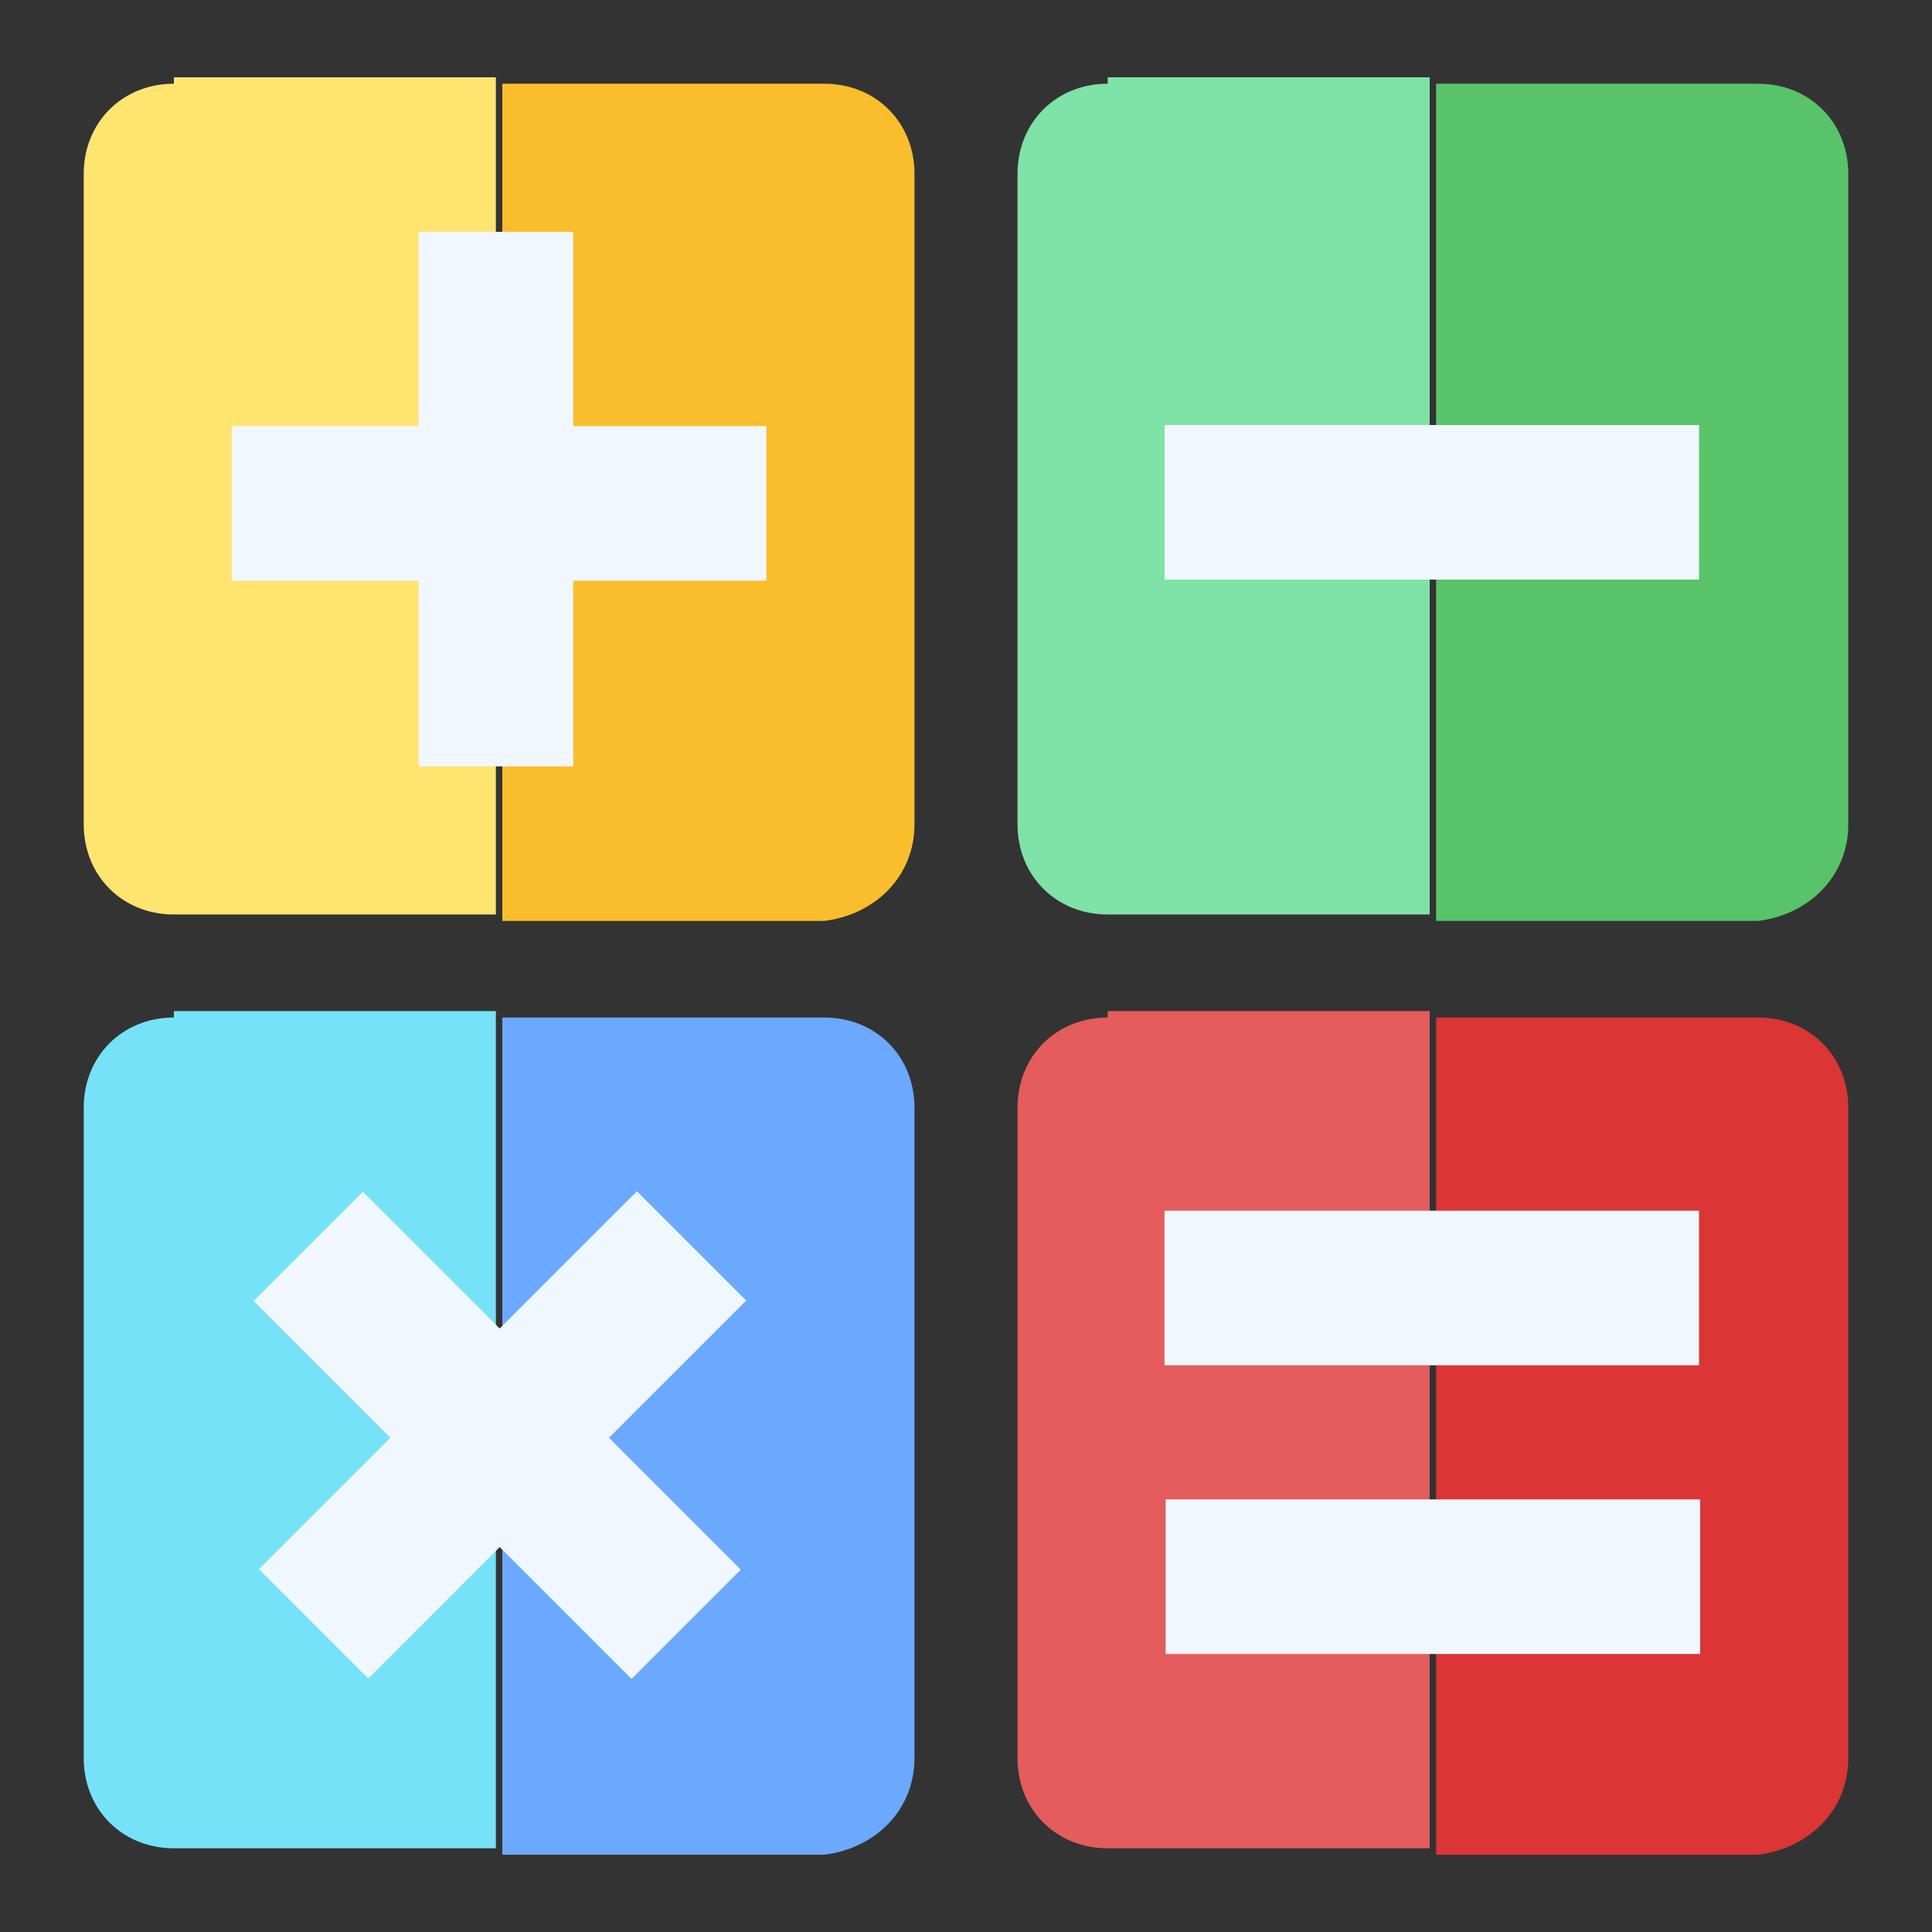 <?xml version="1.0" encoding="utf-8"?>
<!-- Generator: Adobe Illustrator 26.2.1, SVG Export Plug-In . SVG Version: 6.00 Build 0)  -->
<svg version="1.1" id="레이어_1" xmlns="http://www.w3.org/2000/svg" xmlns:xlink="http://www.w3.org/1999/xlink" x="0px"
	 y="0px" viewBox="0 0 30 30" style="enable-background:new 0 0 30 30;" xml:space="preserve">
<rect x="0" y="0" width="30" height="30" fill="#333333" stroke="none"/>
<style type="text/css">
	.st0{display:none;}
	.st1{display:inline;}
	.st2{fill:#FABE2C;}
	.st3{fill:#FFE470;}
	.st4{fill:#F0F7FF;}
	.st5{fill:#DFE7F4;}
	.st6{fill:#59C36A;}
	.st7{fill:#7FE2A7;}
	.st8{fill:#DB3535;}
	.st9{fill:#E55C5C;}
	.st10{display:inline;fill:#6AA9FF;}
	.st11{display:inline;fill:#76E2F8;}
	.st12{display:inline;fill:#F0F7FF;}
	.st13{display:inline;fill:#DFE7F4;}
	.st14{display:inline;fill:#E55C5C;}
	.st15{display:inline;fill:#DB3535;}
	.st16{display:inline;fill:#FFE1BA;}
	.st17{display:inline;fill:#704C55;}
	.st18{display:inline;fill:#FFBFAB;}
	.st19{display:inline;fill:#5B362A;}
	.st20{fill:#76E2F8;}
	.st21{fill:#6AA9FF;}
</style>
<g class="st0">
	<g class="st1">
		<path class="st2" d="M13.3,15.6l1.5-1.5L13.3,12c0.3-0.5,0.5-0.9,0.6-1.4l2.5-0.4V8l-2.5-0.4c-0.1-0.5-0.3-1-0.6-1.4l1.5-2.1
			L14,3.2L2.4,14.8l0.8,0.8l2.1-1.5c0.5,0.3,1,0.5,1.5,0.6l0.4,2.5h2.2l0.4-2.5c0.5-0.1,1-0.3,1.5-0.6L13.3,15.6z"/>
		<path class="st3" d="M13.3,2.4l-2.1,1.5c-0.5-0.3-0.9-0.5-1.4-0.6L9.3,0.8H7.1L6.7,3.3c-0.5,0.1-1,0.3-1.4,0.6L3.2,2.4L1.6,3.9
			L3.1,6C2.9,6.5,2.7,7,2.5,7.5L0,7.9v2.2l2.5,0.4c0.1,0.5,0.3,1,0.6,1.5l-1.5,2l0.8,0.8L14,3.2L13.3,2.4z"/>
		<path class="st4" d="M6.5,7.2c-1,1-1,2.5,0,3.5L10,7.2C9,6.3,7.4,6.3,6.5,7.2z"/>
		<path class="st5" d="M10,10.7c1-1,1-2.5,0-3.5l0,0l-3.5,3.5l0,0C7.4,11.7,9,11.7,10,10.7z"/>
	</g>
	<g class="st1">
		<path class="st6" d="M20.4,25.5l0.7-1.8l-2-1.2c0-0.5,0-0.9,0-1.4l1.9-1.3L20.2,18L18,18.6c-0.3-0.4-0.6-0.7-1-1l0.5-2.3L16.6,15
			l-5.2,13.8l0.9,0.3l1.1-2c0.5,0,1,0,1.4,0l1.3,1.9l1.8-0.8L17.3,26c0.4-0.3,0.7-0.6,1-1L20.4,25.5z"/>
		<path class="st7" d="M15.6,14.8l-1.2,2c-0.5,0-0.9,0-1.4,0l-1.3-1.9l-1.8,0.8l0.6,2.2c-0.4,0.3-0.7,0.6-1,1l-2.3-0.5l-0.7,1.8
			l2,1.2c-0.1,0.5,0,0.9,0,1.4l-1.9,1.3l0.8,1.8l2.2-0.6c0.3,0.4,0.6,0.7,1,1l-0.5,2.2l0.9,0.3L16.2,15L15.6,14.8z"/>
		<path class="st4" d="M11.8,21.2c-0.4,1.1,0.1,2.4,1.3,2.9l1.6-4.2C13.5,19.5,12.2,20.1,11.8,21.2z"/>
		<path class="st5" d="M15.9,22.8c0.4-1.1-0.1-2.4-1.3-2.9l0,0L13,24.1l0,0C14.2,24.5,15.5,24,15.9,22.8z"/>
	</g>
	<g class="st1">
		<path class="st8" d="M30,12.5l-0.1-1.8l-2.2-0.2c-0.1-0.4-0.3-0.8-0.6-1.2l1.2-1.8l-1.4-1.2l-1.7,1.4c-0.4-0.2-0.8-0.3-1.2-0.4
			l-0.5-2.1l-0.9,0.1L23.5,19l0.9-0.1l0.2-2.1c0.4-0.1,0.8-0.3,1.2-0.6l1.8,1.1l1.2-1.4l-1.4-1.7c0.2-0.4,0.3-0.8,0.4-1.3L30,12.5z"
			/>
		<path class="st9" d="M21.7,5.2l-0.2,2.2c-0.4,0.1-0.8,0.3-1.2,0.6l-1.8-1.2l-1.2,1.4l1.4,1.7c-0.2,0.4-0.3,0.8-0.4,1.3L16,11.6
			l0.1,1.8l2.2,0.2c0.1,0.4,0.3,0.8,0.6,1.2l-1.1,1.8l1.4,1.2l1.7-1.4c0.4,0.2,0.8,0.3,1.3,0.4l0.5,2.1l0.9-0.1l-1-13.7L21.7,5.2z"
			/>
		<path class="st4" d="M20.9,12.2c0.1,1.2,1.1,2,2.2,2L22.9,10C21.7,10.1,20.9,11.1,20.9,12.2z"/>
		<path class="st5" d="M25.1,11.9c-0.1-1.2-1.1-2-2.2-2l0,0l0.3,4.2l0,0C24.3,14.1,25.2,13.1,25.1,11.9z"/>
	</g>
</g>
<g class="st0">
	<rect x="5.5" y="8.9" transform="matrix(0.707 -0.707 0.707 0.707 -3.69 12.449)" class="st10" width="15.4" height="3.6"/>
	<rect x="13.9" y="5.5" transform="matrix(0.707 0.707 -0.707 0.707 13.982 -7.258)" class="st11" width="3.6" height="15.4"/>
	
		<rect x="16.5" y="8.1" transform="matrix(0.707 0.707 -0.707 0.707 16.551 -8.322)" class="st10" width="3.6" height="15.4"/>
	<rect x="17.5" y="3.6" transform="matrix(0.707 0.707 -0.707 0.707 9.407 -12.85)" class="st12" width="5.5" height="2.7"/>
	
		<rect x="21.3" y="7.4" transform="matrix(0.707 0.707 -0.707 0.707 13.262 -14.447)" class="st13" width="5.5" height="2.7"/>
	<path class="st14" d="M25.6,3.4l-1.3-1.3c-1.4-1.4-3.7-1.4-5.1,0l0,0l3.9,3.9L25.6,3.4z"/>
	<path class="st15" d="M26.9,4.7l-1.3-1.3l-2.6,2.6l3.9,3.9l0,0C28.4,8.4,28.4,6.1,26.9,4.7z"/>
	<polygon class="st16" points="10.3,18.7 6.5,14.8 3.6,21.3 5.7,23.3 	"/>
	<polygon class="st17" points="3.6,21.3 2,25.1 3,26 5.7,23.3 	"/>
	<polygon class="st18" points="7.7,25.4 14.2,22.5 10.3,18.7 5.7,23.3 	"/>
	<polygon class="st19" points="7.7,25.4 5.7,23.3 3,26 3.9,27 	"/>
</g>
<path class="st3" d="M67,3.9l4.1,9.7l1.5-0.6L67.9,1.8C67.1,2.2,66.7,3.1,67,3.9z"/>
<path class="st2" d="M70,2.7c-0.3-0.8-1.3-1.2-2.1-0.9c0,0,0,0,0,0L72.6,13l1.5-0.6L70,2.7z"/>
<path class="st3" d="M89.5,3.9l-4.1,9.7L83.9,13l4.7-11.2C89.5,2.2,89.9,3.1,89.5,3.9z"/>
<path class="st2" d="M86.5,2.7c0.3-0.8,1.3-1.2,2.1-0.9c0,0,0,0,0,0L83.9,13l-1.5-0.6L86.5,2.7z"/>
<path class="st20" d="M93.3,11.8v1.8c0,0.7-0.6,1.3-1.3,1.3H64.6c-0.7,0-1.3-0.6-1.3-1.3v-1.8c0-0.7,0.6-1.3,1.3-1.3H92
	C92.7,10.5,93.3,11.1,93.3,11.8z"/>
<path class="st21" d="M93.3,12.7v0.9c0,0.7-0.6,1.3-1.3,1.3H64.6c-0.7,0-1.3-0.6-1.3-1.3v-0.9H93.3z"/>
<path class="st20" d="M86.9,28.3H69.6c-1,0-1.8-0.7-1.9-1.6l-2-11.7h25.1l-2,11.7C88.7,27.6,87.9,28.3,86.9,28.3z"/>
<path class="st21" d="M84.8,25.9L84.8,25.9c-0.6,0-1-0.5-0.9-1.1l0.9-6.7c0.1-0.5,0.5-0.8,0.9-0.8H86c0.6,0,1.1,0.5,0.9,1.1
	l-1.2,6.7C85.7,25.6,85.3,25.9,84.8,25.9z"/>
<path class="st21" d="M80.5,25.9L80.5,25.9c-0.6,0-1-0.4-1-1l0.2-6.7c0-0.5,0.4-0.9,1-0.9H81c0.6,0,1,0.5,1,1L81.4,25
	C81.4,25.5,81,25.9,80.5,25.9z"/>
<path class="st21" d="M76.1,25.9L76.1,25.9c-0.5,0-0.9-0.4-1-0.9l-0.5-6.7c0-0.6,0.4-1,1-1h0.3c0.5,0,0.9,0.4,1,0.9l0.2,6.7
	C77.1,25.5,76.6,25.9,76.1,25.9z"/>
<path class="st21" d="M71.7,25.9L71.7,25.9c-0.5,0-0.9-0.3-0.9-0.8l-1.2-6.7c-0.1-0.6,0.3-1.1,0.9-1.1h0.3c0.5,0,0.9,0.4,0.9,0.8
	l0.9,6.7C72.8,25.4,72.3,25.9,71.7,25.9z"/>
<g>
	<path class="st3" d="M2.7,1.3c-0.8,0-1.4,0.6-1.4,1.4v10.1c0,0.8,0.6,1.4,1.4,1.4h5v-13H2.7z"/>
	<path class="st2" d="M14.2,12.8V2.7c0-0.8-0.6-1.4-1.4-1.4h-5v13h5C13.6,14.2,14.2,13.6,14.2,12.8z"/>
	<rect x="6.5" y="3.6" class="st4" width="2.4" height="8.3"/>
	
		<rect x="6.5" y="3.6" transform="matrix(4.511064e-11 -1 1 4.511064e-11 5.144313e-06 15.517)" class="st4" width="2.4" height="8.3"/>
	<path class="st7" d="M17.2,1.3c-0.8,0-1.4,0.6-1.4,1.4v10.1c0,0.8,0.6,1.4,1.4,1.4h5v-13H17.2z"/>
	<path class="st6" d="M28.7,12.8V2.7c0-0.8-0.6-1.4-1.4-1.4h-5v13h5C28.1,14.2,28.7,13.6,28.7,12.8z"/>
	<rect x="21" y="3.6" transform="matrix(4.548368e-11 -1 1 4.548368e-11 14.483 30)" class="st4" width="2.4" height="8.3"/>
	<path class="st20" d="M2.7,15.8c-0.8,0-1.4,0.6-1.4,1.4v10.1c0,0.8,0.6,1.4,1.4,1.4h5v-13H2.7z"/>
	<path class="st21" d="M14.2,27.3V17.2c0-0.8-0.6-1.4-1.4-1.4h-5v13h5C13.6,28.7,14.2,28.1,14.2,27.3z"/>
	<rect x="6.5" y="18.1" transform="matrix(0.707 -0.707 0.707 0.707 -13.454 12.001)" class="st4" width="2.4" height="8.3"/>
	
		<rect x="6.5" y="18.1" transform="matrix(-0.707 -0.707 0.707 -0.707 -2.482 43.455)" class="st4" width="2.4" height="8.3"/>
	<path class="st9" d="M17.2,15.8c-0.8,0-1.4,0.6-1.4,1.4v10.1c0,0.8,0.6,1.4,1.4,1.4h5v-13H17.2z"/>
	<path class="st8" d="M28.7,27.3V17.2c0-0.8-0.6-1.4-1.4-1.4h-5v13h5C28.1,28.7,28.7,28.1,28.7,27.3z"/>
	
		<rect x="21" y="15.9" transform="matrix(-1.836970e-16 1 -1 -1.836970e-16 42.282 -2.2)" class="st4" width="2.4" height="8.3"/>
	<rect x="21" y="20.3" transform="matrix(4.548368e-11 -1 1 4.548368e-11 -2.2 46.683)" class="st4" width="2.4" height="8.3"/>
</g>
</svg>
